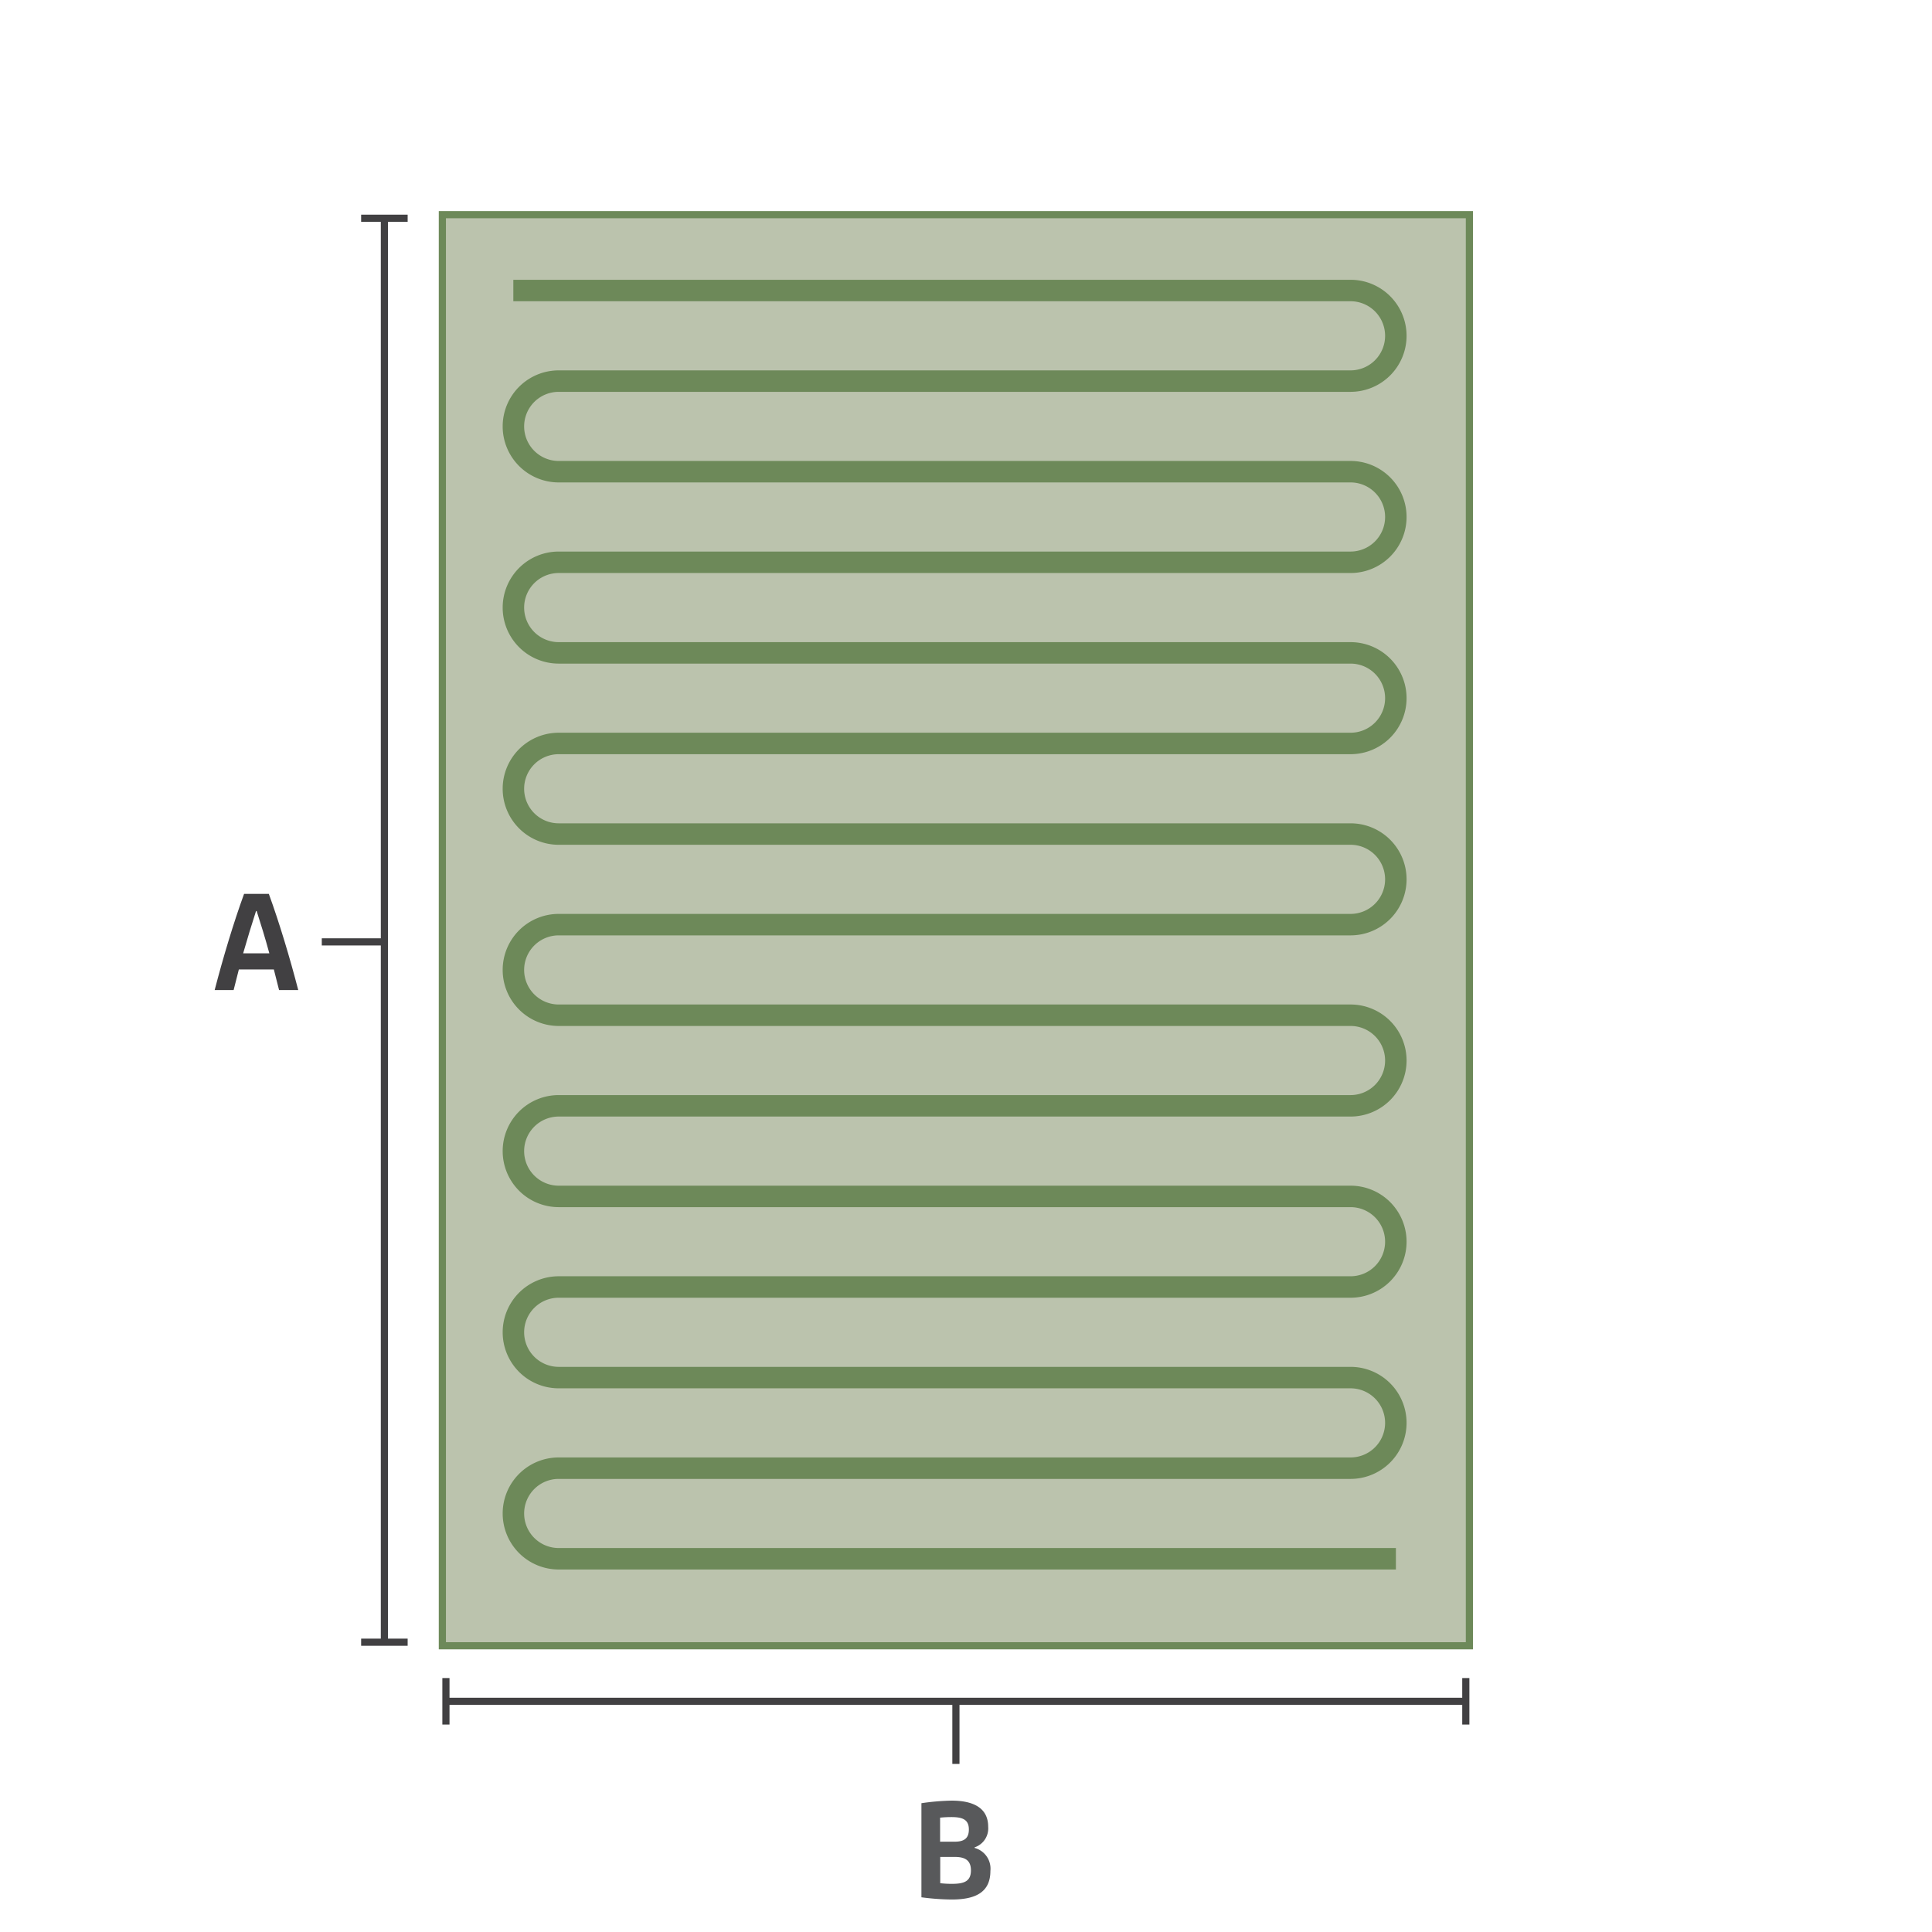 <svg id="Layer_1" data-name="Layer 1" xmlns="http://www.w3.org/2000/svg" viewBox="0 0 270 270"><defs><style>.cls-1{fill:#bbc3ad;}.cls-1,.cls-5{stroke:#6d8959;}.cls-1,.cls-3,.cls-5{stroke-miterlimit:10;}.cls-2{fill:#414042;}.cls-3,.cls-5{fill:none;}.cls-3{stroke:#414042;}.cls-4{fill:#58595b;}.cls-5{stroke-width:3px;}</style></defs><title>Ikoner</title><rect class="cls-1" x="61.82" y="30" width="143.53" height="200"/><path class="cls-2" d="M34.11,124.92h3.46c1.46,4,2.94,8.93,4.11,13.44H39l-0.73-2.88H33.38l-0.73,2.88H30C31.17,133.85,32.65,128.92,34.11,124.92Zm3.53,8.31c-0.56-2.07-1.19-4.11-1.77-5.91H35.78c-0.58,1.8-1.21,3.84-1.8,5.91h3.65Z"/><line class="cls-3" x1="53.72" y1="30.5" x2="53.72" y2="229.5"/><rect class="cls-2" x="50.47" y="30" width="6.5" height="1"/><rect class="cls-2" x="50.47" y="229" width="6.5" height="1"/><line class="cls-3" x1="53.72" y1="131.63" x2="44.97" y2="131.63"/><path class="cls-4" d="M128.77,252a32.83,32.83,0,0,1,4.22-.36c3,0,5.11,1,5.11,3.65a2.79,2.79,0,0,1-1.9,2.88v0.08a3,3,0,0,1,2.21,3.21c0,2.94-2,4-5.4,4a33.81,33.81,0,0,1-4.24-.31V252Zm4.63,5.38c1.31,0,2-.44,2-1.71,0-1.46-1-1.73-2.46-1.73a15.63,15.63,0,0,0-1.56.08v3.36h2ZM133,263.27c1.65,0,2.69-.29,2.69-1.88,0-1.38-.79-1.88-2.23-1.88H131.4v3.67C132,263.25,132.61,263.27,133,263.27Z"/><line class="cls-3" x1="204.85" y1="237.76" x2="62.32" y2="237.76"/><rect class="cls-2" x="204.35" y="234.51" width="1" height="6.5"/><rect class="cls-2" x="61.82" y="234.51" width="1" height="6.5"/><line class="cls-3" x1="133.59" y1="246.51" x2="133.59" y2="237.76"/><path class="cls-5" d="M71.74,40.6h117a6.33,6.33,0,0,1,6.33,6.33h0a6.33,6.33,0,0,1-6.33,6.33H78.08a6.33,6.33,0,0,0-6.33,6.33h0a6.33,6.33,0,0,0,6.33,6.33H188.74a6.33,6.33,0,0,1,6.33,6.33h0a6.33,6.33,0,0,1-6.33,6.33H78.08a6.33,6.33,0,0,0-6.33,6.33h0a6.33,6.33,0,0,0,6.33,6.33H188.74a6.33,6.33,0,0,1,6.33,6.33h0a6.33,6.33,0,0,1-6.33,6.33H78.08a6.33,6.33,0,0,0-6.33,6.33h0a6.33,6.33,0,0,0,6.33,6.33H188.74a6.33,6.33,0,0,1,6.33,6.33h0a6.33,6.33,0,0,1-6.33,6.33H78.08a6.33,6.33,0,0,0-6.33,6.33h0a6.33,6.33,0,0,0,6.33,6.33H188.74a6.33,6.33,0,0,1,6.33,6.33h0a6.33,6.33,0,0,1-6.33,6.33H78.08a6.33,6.33,0,0,0-6.33,6.33h0a6.33,6.33,0,0,0,6.33,6.33H188.74a6.33,6.33,0,0,1,6.33,6.33h0a6.33,6.33,0,0,1-6.33,6.33H78.08a6.33,6.33,0,0,0-6.33,6.33h0a6.33,6.33,0,0,0,6.33,6.33H188.74a6.33,6.33,0,0,1,6.33,6.33h0a6.33,6.33,0,0,1-6.33,6.33H78.08a6.33,6.33,0,0,0-6.33,6.33h0a6.33,6.33,0,0,0,6.33,6.33h117"/></svg>